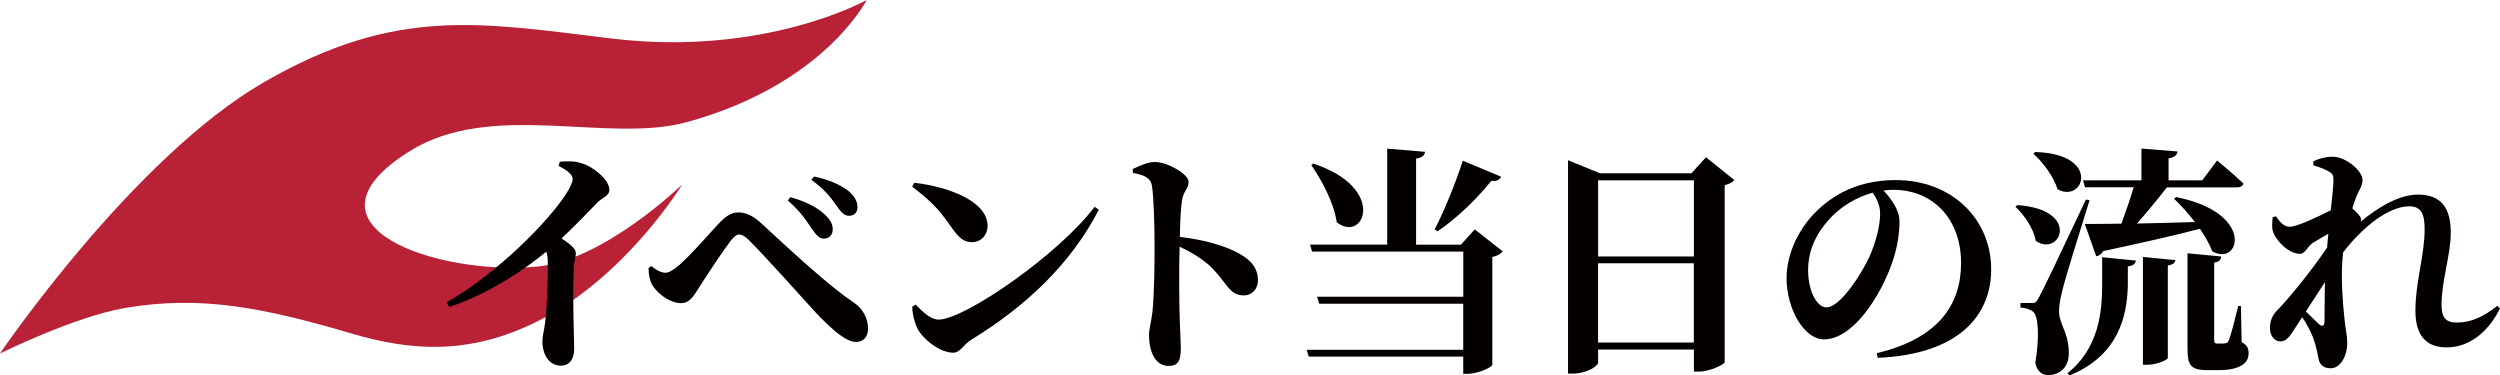 <?xml version="1.0" encoding="UTF-8"?>
<svg id="_レイヤー_1" data-name="レイヤー_1" xmlns="http://www.w3.org/2000/svg" viewBox="0 0 371.2 55.75">
  <defs>
    <style>
      .cls-1 {
        fill: #040000;
      }

      .cls-2 {
        fill: #b92136;
      }
    </style>
  </defs>
  <path class="cls-2" d="M0,52.48S19.7,23.43,39.25,12.17C58.8.92,71.21,3.35,90.82,5.72c22.81,2.75,37.86-5.72,37.86-5.72,0,0-6.29,12.56-26.73,18.14-11.76,3.21-28.99-3.31-41.16,4.33-17.74,11.12,4.19,18.5,18.99,17.11,9.91-.93,21.52-12.2,21.52-12.2,0,0-7.85,12.91-20.18,19.64-10.94,5.96-20.18,5.07-28.85,2.52-12.96-3.81-22.41-5.77-33.77-3.8-7.53,1.31-18.5,6.75-18.5,6.75Z"/>
  <g>
    <path class="cls-1" d="M83.13,24.01c.97-.07,2.12-.14,3.2.22,1.98.58,4.14,2.59,4.14,3.89,0,1.08-.9,1.04-1.87,2.05-1.26,1.3-3.06,3.2-5.22,5.22,1.22.83,2.12,1.51,2.12,2.2,0,.65-.32,1.3-.32,2.34-.18,4.82.07,10.01.07,11.84,0,1.55-.68,2.52-1.98,2.52-1.87,0-2.74-1.83-2.74-3.64,0-.68.25-1.51.4-2.7.4-3.53.43-7.59.4-9.18,0-.54-.07-1.01-.22-1.4-2.52,2.09-8.06,6.12-14.4,8.21l-.4-.68c7.63-4.39,15.12-12.02,17.78-16.16.61-.97.94-1.73.94-2.2,0-.65-1.01-1.37-2.09-1.91l.18-.61Z"/>
    <path class="cls-1" d="M96.28,39.81l.43-.32c.72.65,1.58,1.01,2.05,1.01.5,0,1.12-.32,2.02-1.08,1.84-1.58,4.93-5.18,6.01-6.3.94-.97,1.76-1.58,2.81-1.58,1.22,0,2.3.54,3.56,1.73,4.93,4.57,10.04,9.25,13.57,11.63,1.37.86,2.16,2.41,2.16,3.89,0,1.19-.68,1.98-1.76,1.98-1.37,0-3.2-1.4-6.01-4.36-2.12-2.34-7.74-8.6-9.79-10.62-.68-.72-1.19-.97-1.58-.97-.36,0-.72.25-1.26.94-1.15,1.48-3.64,5.25-4.75,7.02-.76,1.19-1.33,2.23-2.63,2.23-1.44,0-3.17-1.12-4.1-2.45-.5-.72-.68-1.55-.72-2.74ZM120.54,33.98c-.72-1.12-1.76-2.66-3.56-4.21l.36-.5c2.12.58,4.03,1.51,5.18,2.63.79.76,1.15,1.44,1.12,2.2,0,.76-.5,1.33-1.33,1.33-.65,0-1.12-.54-1.76-1.44ZM124.21,30.56c-.68-1.01-1.69-2.41-3.74-3.85l.4-.5c2.27.47,3.96,1.26,5.08,2.12.9.76,1.37,1.55,1.37,2.41,0,.79-.47,1.3-1.26,1.3-.72,0-1.15-.5-1.84-1.48Z"/>
    <path class="cls-1" d="M135.77,27.14c4.97.58,10.87,2.7,10.87,6.41,0,1.3-.94,2.41-2.34,2.41-1.15,0-1.91-.65-2.81-1.91-1.69-2.38-2.59-3.71-6.05-6.33l.32-.58ZM162.51,30.7l.65.43c-4.07,7.88-10.62,14.22-18.97,19.33-1.15.72-1.62,1.91-2.66,1.91-2.05,0-4.57-2.12-5.29-3.56-.43-.83-.79-2.23-.79-3.27l.5-.32c.86.86,2.12,2.23,3.42,2.23,3.89,0,17.96-9.79,23.15-16.74Z"/>
    <path class="cls-1" d="M168.2,25.09c1.01-.47,2.2-1.04,3.28-1.04,1.8,0,5,1.76,5,2.95,0,1.04-.79,1.4-.97,2.74-.22,1.4-.29,3.35-.32,5.44,3.6.4,6.95,1.37,8.96,2.56,1.58.94,2.63,2.02,2.63,3.92,0,1.15-.79,2.2-2.09,2.2-2.3,0-2.45-1.98-5.22-4.54-1.12-.94-2.41-1.8-4.32-2.7-.11,3.82-.07,8.42.04,11.52.07,1.84.14,3.06.14,3.56,0,1.87-.4,2.63-1.84,2.63-1.87,0-2.88-1.94-2.88-4.61,0-.97.32-1.8.5-3.38.29-2.7.32-7.52.32-9.68,0-2.99-.11-7.52-.4-9.14-.22-1.19-1.33-1.58-2.81-1.84l-.04-.58Z"/>
    <path class="cls-1" d="M223.13,37.32c-.25.32-.76.68-1.55.83v16.02c-.04.32-2.05,1.33-3.64,1.33h-.68v-2.55h-22.93l-.32-1.01h23.25v-6.84h-21.38l-.32-1.04h21.71v-6.7h-22.46l-.29-1.04h11.45v-14.25l5.62.47c-.07.5-.36.86-1.33,1.01v12.78h6.66l2.05-2.27,4.17,3.28ZM194.99,24.29c11.09,3.64,7.52,11.92,3.49,8.71-.43-2.92-2.2-6.19-3.78-8.49l.29-.22ZM222.88,26.24c-.18.43-.65.72-1.44.61-2.41,2.95-5.25,5.65-7.99,7.49l-.43-.29c1.3-2.48,2.99-6.55,4.18-10.19l5.69,2.38Z"/>
    <path class="cls-1" d="M257.52,26.74c-.25.29-.72.58-1.44.76v26.28c-.04.32-2.2,1.4-3.85,1.4h-.72v-3.28h-14.22v1.91c0,.58-1.76,1.66-3.71,1.66h-.76v-31.68l4.75,1.94h13.57l2.16-2.38,4.21,3.38ZM237.29,26.78v11.3h14.22v-11.3h-14.22ZM251.5,50.86v-11.77h-14.22v11.77h14.22Z"/>
    <path class="cls-1" d="M278.65,52.44c9.11-2.16,12.53-7.16,12.53-13.39,0-6.62-4.25-10.87-10.08-10.87-.47,0-.97.04-1.44.11,1.08,1.12,2.38,2.88,2.38,4.57,0,1.84-.36,4.21-1.19,6.41-1.62,4.57-5.65,11.12-10.04,11.12-2.88,0-5.54-4.43-5.54-9.11,0-3.35,1.66-7.63,5.29-10.69,2.92-2.52,6.55-3.85,10.94-3.85,8.28,0,14.15,5.76,14.15,13.25,0,6.8-4.75,12.63-16.85,13.14l-.14-.68ZM278.04,28.61c-2.34.65-4.61,1.98-6.33,3.82-2.09,2.3-3.24,4.75-3.24,7.7s1.22,5.51,2.74,5.51c2.02,0,5.18-4.97,6.33-7.45.94-2.09,1.62-4.57,1.62-6.48,0-1.19-.5-2.27-1.12-3.1Z"/>
    <path class="cls-1" d="M299.53,30.45c9.5.65,6.44,7.78,2.74,5.33-.32-1.87-1.73-3.89-3.02-5.08l.29-.25ZM310.26,29.73c-1.26,4.03-3.6,11.52-4.03,13.35-.29,1.15-.54,2.41-.5,3.28.07,1.91,1.55,3.2,1.44,6.34-.07,1.83-1.33,2.99-3.06,2.99-.86,0-1.66-.5-1.91-1.84.65-3.78.47-7.02-.36-7.6-.5-.36-1.08-.54-1.84-.58v-.68h1.62c.54,0,.68,0,1.08-.76q.76-1.3,7.02-14.61l.54.11ZM302.2,22.57c9.83.29,7.23,7.67,3.31,5.54-.58-1.91-2.23-4.07-3.6-5.29l.29-.25ZM312.13,38.19l5,.5c-.07.43-.32.76-1.19.86v2.84c-.11,4.46-1.33,10.37-8.64,13.35l-.32-.32c4.57-3.64,5.15-8.93,5.15-13.1v-4.14ZM309.32,26.78h8.64v-4.72l5.36.43c-.07.5-.36.86-1.33,1.01v3.28h5l2.2-2.95s2.45,2.02,3.92,3.42c-.11.4-.5.58-1.01.58h-10.37c-1.33,1.73-2.95,3.67-4.43,5.36,2.59-.04,5.54-.14,8.6-.22-1.01-1.3-2.09-2.52-3.1-3.46l.32-.25c11.84,2.38,9.43,10.4,5.36,8.06-.4-1.08-1.08-2.23-1.84-3.35-3.46.9-8.06,1.98-14.36,3.31-.22.43-.61.72-1.04.76l-1.69-4.79c1.26,0,3.13,0,5.44-.04.65-1.76,1.33-3.78,1.83-5.4h-7.24l-.29-1.04ZM318.18,38.15l4.82.47c-.07.4-.32.68-1.12.79v13.71c0,.32-1.66,1.04-3.02,1.04h-.68v-16.02ZM332.83,50.79c.86.47,1.04.94,1.04,1.69,0,1.51-1.37,2.48-4.5,2.48h-1.58c-2.66,0-2.99-.83-2.99-3.35v-14l5,.47c0,.47-.32.83-1.04.9v11.45c0,.43.07.58.47.58h.58c.25,0,.47,0,.58-.04.25,0,.36-.07.54-.43.29-.65.86-2.92,1.4-5.11h.4l.11,5.36Z"/>
    <path class="cls-1" d="M371.2,45.78c-1.3,2.7-3.96,5.8-7.92,5.8-2.92,0-4.64-1.62-4.64-5.44,0-4.32,1.37-8.17,1.37-12.13,0-2.2-.5-3.38-2.27-3.38-3.06,0-6.88,3.02-9.83,6.84-.04.43-.07.83-.11,1.19-.22,2.92.07,6.55.32,8.78.14,1.44.4,2.41.4,3.42,0,2.12-1.08,3.82-2.45,3.82-1.26,0-1.73-.68-1.87-1.69-.18-.97-.4-1.91-.79-2.95-.32-.83-.9-1.94-1.58-2.95l-1.12,1.73c-.65,1.01-1.19,1.87-2.09,1.87-.79.04-1.58-.72-1.58-1.98,0-1.04.32-1.84,1.04-2.59,1.66-1.69,4.93-5.65,7.45-9.36.04-.68.11-1.37.18-2.05-.94.54-1.87,1.08-2.38,1.4-.72.54-1.08,1.58-1.83,1.58-1.62,0-3.56-1.87-4.03-3.38-.18-.58-.07-1.44-.04-2.05l.5-.14c.61.86,1.19,1.55,2.02,1.55,1.12,0,4.21-1.48,6.12-2.45.22-1.98.4-3.64.4-4.43s-.11-1.01-.76-1.37c-.54-.29-1.26-.61-2.23-.86v-.61c.94-.43,1.84-.68,2.88-.68,1.98,0,4.43,2.12,4.43,3.46,0,.83-.47,1.37-.94,2.52-.18.43-.36,1.01-.58,1.69.65.54,1.3,1.26,1.3,1.58,0,.14-.04.29-.07.4,2.52-2.09,5.69-4.03,8.49-4.03,3.53,0,4.9,2.05,4.9,5.65,0,3.35-1.37,7.02-1.37,10.76,0,1.87.65,2.59,2.23,2.59,2.16,0,3.96-.83,6.05-2.48l.4.4ZM342.37,46.25c.76.72,1.58,1.51,1.94,1.87.5.43.79.32.83-.36.04-1.26,0-3.49.07-5.87l-2.84,4.36Z"/>
  </g>
</svg>